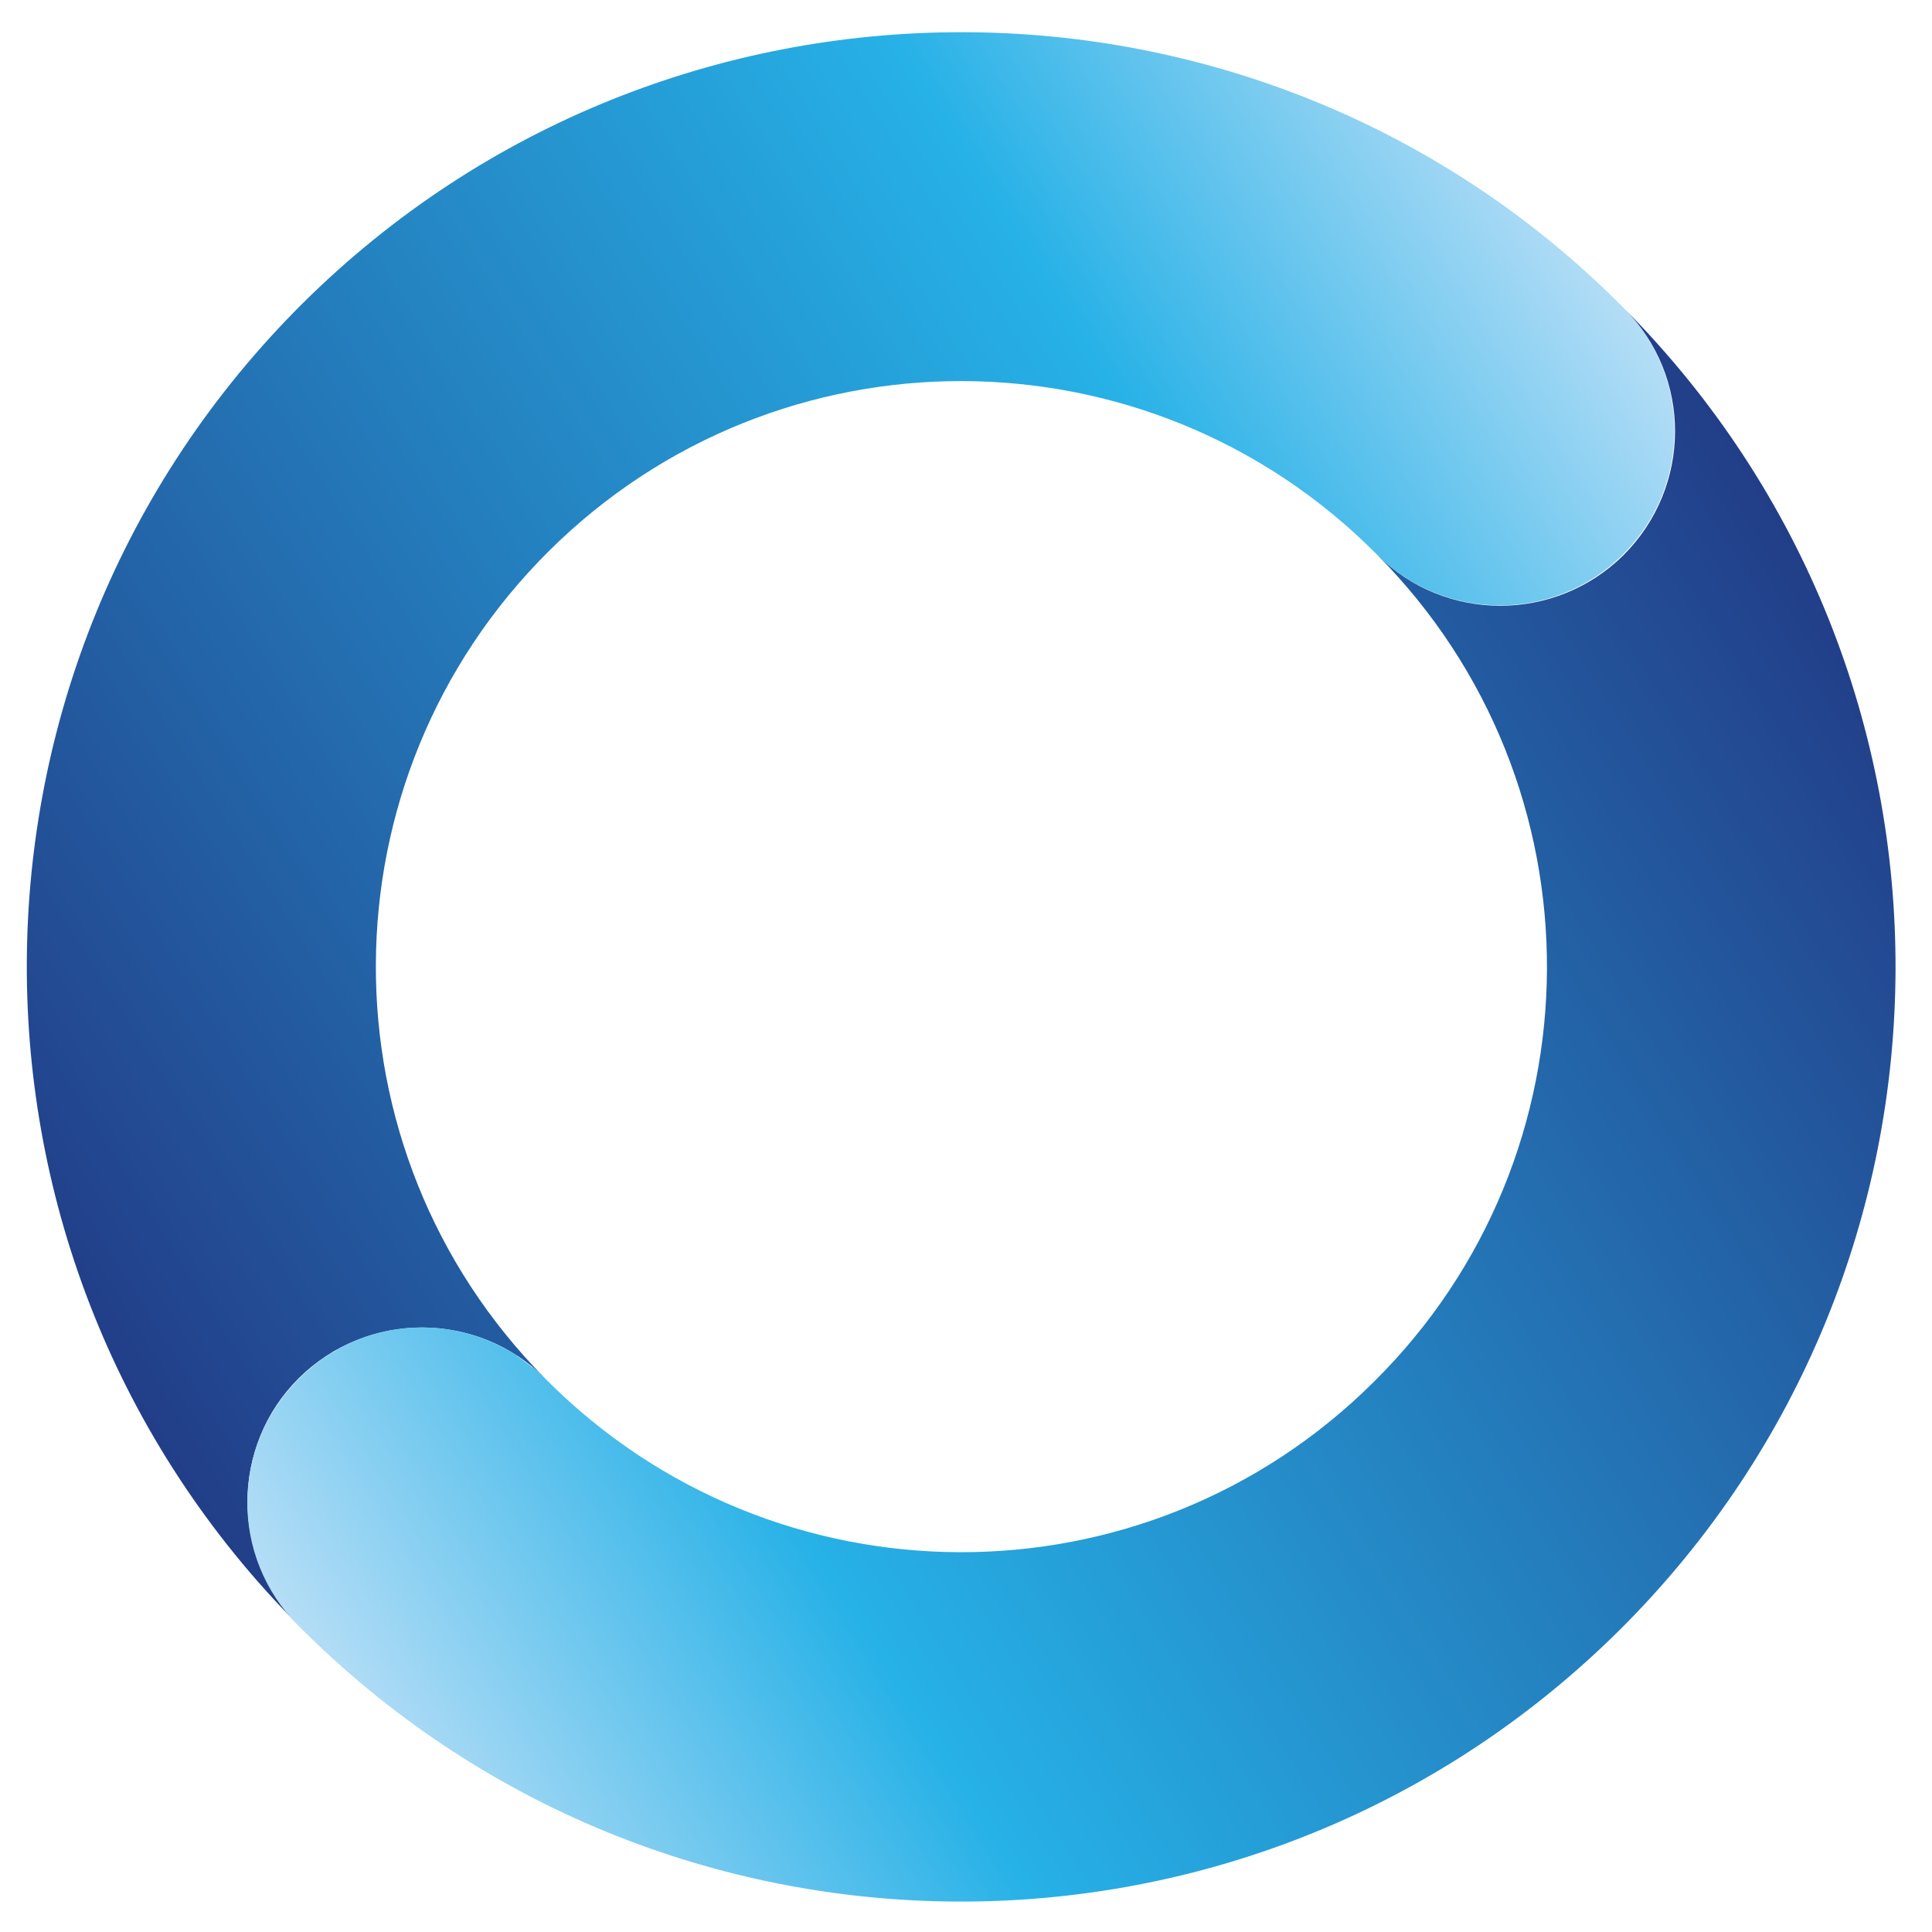 <?xml version="1.0" encoding="utf-8"?>
<!-- Generator: Adobe Illustrator 24.0.2, SVG Export Plug-In . SVG Version: 6.00 Build 0)  -->
<svg version="1.1" id="Слой_1" xmlns="http://www.w3.org/2000/svg" xmlns:xlink="http://www.w3.org/1999/xlink" x="0px" y="0px"
	 width="30px" height="30px" viewBox="0 0 30 30" style="enable-background:new 0 0 30 30;" xml:space="preserve">
<style type="text/css">
	.st0{clip-path:url(#SVGID_1_);fill:url(#SVGID_2_);}
	.st1{clip-path:url(#SVGID_3_);fill:url(#SVGID_4_);}
</style>
<g>
	<g>
		<g>
			<g>
				<defs>
					<path id="SVGID_7_" d="M4.7,4.71c-5.68,5.65-5.72,14.83-0.07,20.52c-1.05-1.06-1.05-2.78,0.01-3.83
						c1.06-1.05,2.78-1.05,3.83,0.01C4.94,17.85,4.96,12.1,8.52,8.56c3.56-3.54,9.31-3.52,12.85,0.04c0,0,0,0,0,0
						c1.05,1.06,2.77,1.07,3.83,0.01c1.06-1.05,1.07-2.77,0.01-3.83C22.39,1.93,18.66,0.5,14.93,0.5C11.23,0.5,7.53,1.9,4.7,4.71"/>
				</defs>
				<clipPath id="SVGID_1_">
					<use xlink:href="#SVGID_7_"  style="overflow:visible;"/>
				</clipPath>
				
					<linearGradient id="SVGID_2_" gradientUnits="userSpaceOnUse" x1="-174.708" y1="-14.186" x2="-174.346" y2="-14.186" gradientTransform="matrix(-67.358 42.09 -42.09 -67.358 -12339.58 6402.749)">
					<stop  offset="0" style="stop-color:#C7E3F8"/>
					<stop  offset="0.28" style="stop-color:#26B1E7"/>
					<stop  offset="1" style="stop-color:#223B86"/>
				</linearGradient>
				<polygon class="st0" points="18.61,-11.76 -12.13,7.44 6.65,37.49 37.39,18.29 				"/>
			</g>
		</g>
	</g>
	<g>
		<g>
			<g>
				<defs>
					<path id="SVGID_10_" d="M25.21,8.62c-1.06,1.05-2.78,1.05-3.83-0.01c3.54,3.56,3.52,9.32-0.05,12.85
						c-3.56,3.54-9.31,3.52-12.85-0.04c0,0,0,0,0,0c-0.01-0.01-0.02-0.02-0.03-0.03c-0.06-0.06-0.12-0.11-0.18-0.16c0,0,0,0-0.01,0
						c-0.07-0.06-0.14-0.11-0.21-0.16c0,0-0.01,0-0.01-0.01c-0.07-0.05-0.14-0.09-0.22-0.13c-0.01,0-0.01-0.01-0.02-0.01
						c-0.78-0.41-1.72-0.41-2.5,0c-0.03,0.01-0.05,0.03-0.08,0.05c-0.13,0.07-0.25,0.15-0.37,0.25c-0.07,0.06-0.14,0.12-0.21,0.19
						c-1.06,1.05-1.07,2.77-0.01,3.83c5.65,5.69,14.83,5.72,20.52,0.07c5.68-5.65,5.72-14.83,0.07-20.52
						C26.28,5.85,26.27,7.56,25.21,8.62"/>
				</defs>
				<clipPath id="SVGID_3_">
					<use xlink:href="#SVGID_10_"  style="overflow:visible;"/>
				</clipPath>
				
					<linearGradient id="SVGID_4_" gradientUnits="userSpaceOnUse" x1="-170.661" y1="-5.173" x2="-170.299" y2="-5.173" gradientTransform="matrix(67.358 -42.09 42.09 67.358 11717.799 -6808.999)">
					<stop  offset="0" style="stop-color:#C7E3F8"/>
					<stop  offset="0.28" style="stop-color:#26B1E7"/>
					<stop  offset="1" style="stop-color:#223B86"/>
				</linearGradient>
				<polygon class="st1" points="11.24,43.21 42.63,23.6 23.21,-7.48 -8.18,12.13 				"/>
			</g>
		</g>
	</g>
</g>
</svg>
